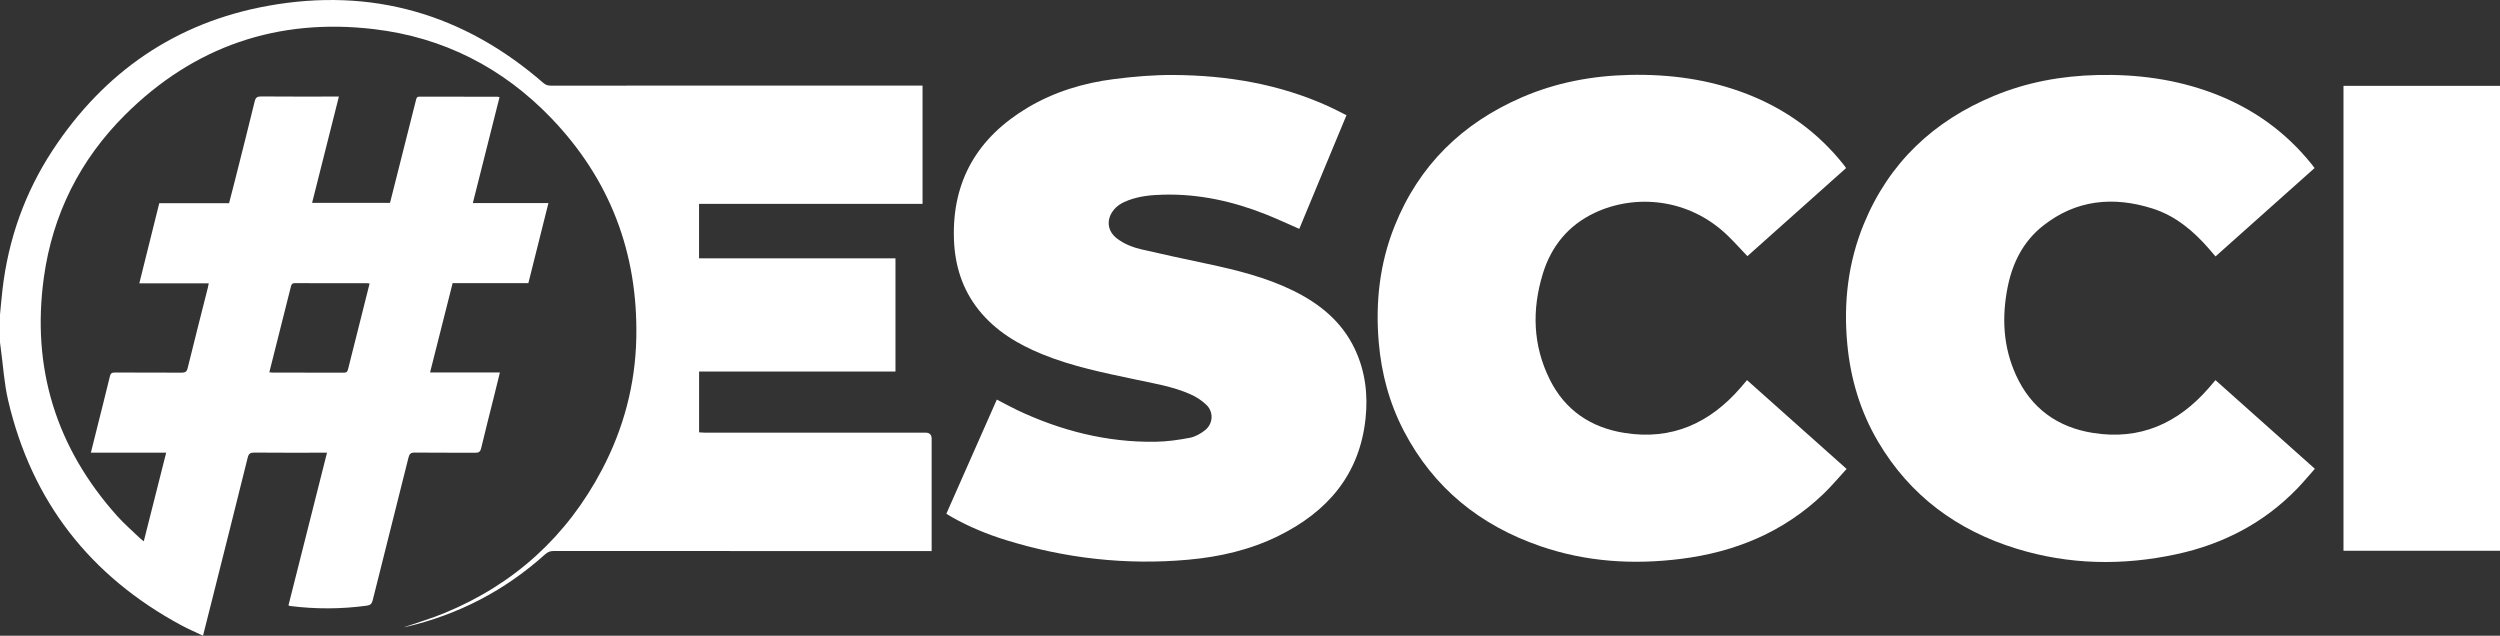 <?xml version="1.0" encoding="UTF-8"?>
<svg xmlns="http://www.w3.org/2000/svg" id="Calque_2" data-name="Calque 2" viewBox="0 0 709.07 180.32">
  <rect x="0" y="0" width="709.07" height="180.32" fill="#333333" stroke="none"/>
  <defs>
    <style>      .cls-1 {        fill: #fff;        stroke-width: 0px;      }    </style>
  </defs>
  <g id="Calque_1-2" data-name="Calque 1">
    <g>
      <path class="cls-1" d="M0,89.23c.24-2.38.43-4.76.71-7.14,1.66-14.28,6.36-27.51,14.24-39.51C29.52,20.42,49.85,6.38,75.97,1.66c29.4-5.32,55.56,2.23,78.14,21.87.67.58,1.31.76,2.14.76,34.59-.01,69.18-.01,103.76-.01.52,0,1.03,0,1.65,0v33.55h-63.39v15.44h55.71v32.1h-55.7v17.25c.51.03,1.04.09,1.58.09,20.87,0,41.75,0,62.62,0q1.76,0,1.76,1.73c0,10.07,0,20.14,0,30.21v1.65c-.72,0-1.27,0-1.82,0-35.11,0-70.22,0-105.32-.02-.97,0-1.7.23-2.45.91-11.42,10.28-24.63,17.16-39.61,20.64-.23.05-.46.06-.43.06,3.69-1.28,7.7-2.45,11.53-4.04,19.78-8.18,34.69-21.77,44.64-40.71,6.1-11.63,9.41-24.05,9.69-37.21.52-24.13-7.43-45.07-24.17-62.48-13.72-14.26-30.55-22.85-50.19-25.18-27.36-3.25-51.13,4.86-70.68,24.35-12.74,12.7-20.5,28.17-22.98,46.01-3.57,25.72,3.45,48.35,20.78,67.72,2.02,2.26,4.34,4.24,6.52,6.35.28.27.61.49,1.03.83,2.12-8.4,4.21-16.66,6.35-25.13h-21.36c.64-2.57,1.23-4.92,1.82-7.27,1.2-4.8,2.42-9.59,3.58-14.4.2-.83.55-1.07,1.38-1.07,6.32.03,12.64,0,18.95.04.98,0,1.46-.22,1.72-1.27,1.88-7.67,3.84-15.32,5.77-22.98.08-.31.12-.62.21-1.08h-19.69c1.91-7.66,3.78-15.16,5.66-22.73h19.8c.57-2.23,1.15-4.41,1.7-6.6,1.87-7.43,3.76-14.85,5.57-22.29.27-1.12.74-1.4,1.85-1.39,6.88.06,13.76.03,20.63.03h1.4c-2.54,10.09-5.06,20.08-7.6,30.15h22.1c.8-3.16,1.6-6.33,2.4-9.49,1.65-6.54,3.31-13.07,4.95-19.61.14-.57.22-1.03,1.02-1.02,7.4.03,14.79.02,22.19.02.11,0,.23.06.5.13-2.52,9.97-5.03,19.93-7.57,30.03h21.44c-1.92,7.64-3.79,15.14-5.69,22.71h-21.48c-2.12,8.41-4.24,16.77-6.4,25.33h19.81c-.61,2.5-1.17,4.8-1.75,7.1-1.2,4.8-2.43,9.59-3.57,14.4-.25,1.04-.71,1.29-1.7,1.28-5.72-.04-11.44.01-17.15-.05-1.1-.01-1.5.36-1.75,1.38-3.37,13.51-6.79,27-10.16,40.51-.25,1-.66,1.39-1.71,1.53-7.25.99-14.49,1-21.74.09-.11-.01-.21-.09-.44-.18,3.62-14.36,7.25-28.72,10.93-43.3h-1.57c-6.36,0-12.72.03-19.07-.03-1.11,0-1.57.28-1.85,1.41-3.32,13.39-6.69,26.77-10.06,40.15-.85,3.38-1.71,6.77-2.62,10.38-2.11-1.01-4.15-1.88-6.09-2.92-25.9-13.95-42.48-35.13-49.18-63.82-1.12-4.79-1.41-9.78-2.08-14.68C.15,98.31.08,97.73,0,97.15c0-2.64,0-5.28,0-7.91ZM76.4,105.58c.41.05.61.1.8.1,6.79,0,13.59,0,20.38.02.8,0,.99-.37,1.15-1.03,1.31-5.26,2.64-10.52,3.97-15.78.71-2.81,1.41-5.62,2.13-8.49-.32-.03-.52-.07-.71-.07-6.83,0-13.67.01-20.5-.02-.83,0-.97.42-1.13,1.04-1.43,5.72-2.88,11.45-4.32,17.17-.58,2.31-1.16,4.62-1.78,7.06Z"></path>
      <path class="cls-1" d="M381.89,32.7c-4.51,10.86-8.95,21.54-13.38,32.21-3.2-1.39-6.3-2.85-9.47-4.11-9.3-3.69-18.91-5.83-28.97-5.59-3.4.08-6.78.38-10.01,1.59-1.74.65-3.34,1.53-4.45,3.1-1.86,2.63-1.44,5.67,1.09,7.66,2.12,1.66,4.61,2.6,7.17,3.2,6.22,1.45,12.47,2.77,18.71,4.1,8.25,1.76,16.42,3.79,24.05,7.5,7.62,3.72,13.97,8.83,17.67,16.7,2.94,6.25,3.73,12.88,3.01,19.65-1.68,15.91-10.81,26.44-24.72,33.3-8.04,3.97-16.67,5.94-25.56,6.74-17.61,1.59-34.85-.36-51.72-5.57-5.31-1.64-10.44-3.76-15.29-6.49-.52-.29-1.02-.61-1.61-.97,4.78-10.82,9.53-21.57,14.32-32.39,1.98,1.02,3.85,2.07,5.79,2.99,12.38,5.85,25.36,9.16,39.11,8.98,3.29-.04,6.61-.51,9.84-1.13,1.57-.3,3.16-1.2,4.41-2.23,2.19-1.81,2.37-5.04.36-7.04-1.32-1.31-3.01-2.39-4.73-3.13-4.89-2.14-10.16-3.01-15.35-4.11-8.98-1.9-17.99-3.7-26.54-7.19-6.93-2.83-13.23-6.58-17.99-12.52-4.7-5.87-6.81-12.67-7.06-20.09-.57-16.64,6.8-28.92,20.91-37.33,7.55-4.5,15.85-7,24.51-8.1,5.57-.71,11.22-1.19,16.84-1.16,15.32.09,30.21,2.59,44.26,9.02,1.59.73,3.13,1.56,4.82,2.4Z"></path>
      <path class="cls-1" d="M656.48,47.66c-9.36,8.36-18.69,16.68-28.1,25.07-.57-.66-1.1-1.29-1.64-1.92-4.5-5.23-9.69-9.62-16.36-11.71-11.07-3.47-21.59-2.44-30.93,4.94-5.56,4.39-8.61,10.42-10,17.27-1.73,8.58-1.33,17.04,2.34,25.09,4.27,9.37,11.72,14.78,21.82,16.39,13.36,2.14,24.11-2.72,32.82-12.7.63-.72,1.24-1.45,1.94-2.27,9.38,8.36,18.7,16.67,28.19,25.14-1.7,1.91-3.29,3.84-5.03,5.64-9.46,9.76-21.04,15.75-34.23,18.59-15.22,3.28-30.41,3.04-45.36-1.57-16.85-5.19-30.21-15.02-39.25-30.33-5.05-8.56-7.83-17.86-8.75-27.74-1.1-11.73.22-23.14,4.71-34.06,7.13-17.3,19.72-29.18,36.89-36.3,9.37-3.89,19.19-5.67,29.31-5.91,11.25-.27,22.23,1.17,32.81,5.15,11.17,4.2,20.56,10.88,28.04,20.21.25.31.48.63.77,1.02Z"></path>
      <path class="cls-1" d="M523.59,47.68c-9.36,8.35-18.68,16.67-27.98,24.97-1.91-2-3.71-4.03-5.66-5.9-11.14-10.7-26.35-11.72-37.66-6.38-7.47,3.53-12.31,9.46-14.7,17.26-3.12,10.19-2.85,20.29,1.94,29.95,4.34,8.77,11.67,13.69,21.23,15.21,13.47,2.15,24.25-2.81,32.97-12.89.57-.66,1.13-1.33,1.77-2.09,9.38,8.37,18.7,16.68,28.25,25.19-2.21,2.4-4.25,4.86-6.53,7.05-11.32,10.86-25.06,16.53-40.46,18.46-13.54,1.7-26.89.87-39.86-3.6-17.07-5.88-30.25-16.46-38.68-32.59-4.14-7.92-6.42-16.39-7.17-25.28-.96-11.31.26-22.34,4.5-32.92,6.88-17.21,19.16-29.17,36.06-36.5,9.69-4.2,19.88-6.12,30.41-6.37,11.5-.27,22.71,1.23,33.47,5.41,10.96,4.26,20.19,10.91,27.5,20.15.19.24.36.51.6.84Z"></path>
      <path class="cls-1" d="M664.68,24.35h44.39v131.86h-44.39V24.35Z"></path>
    </g>
  </g>
</svg>
